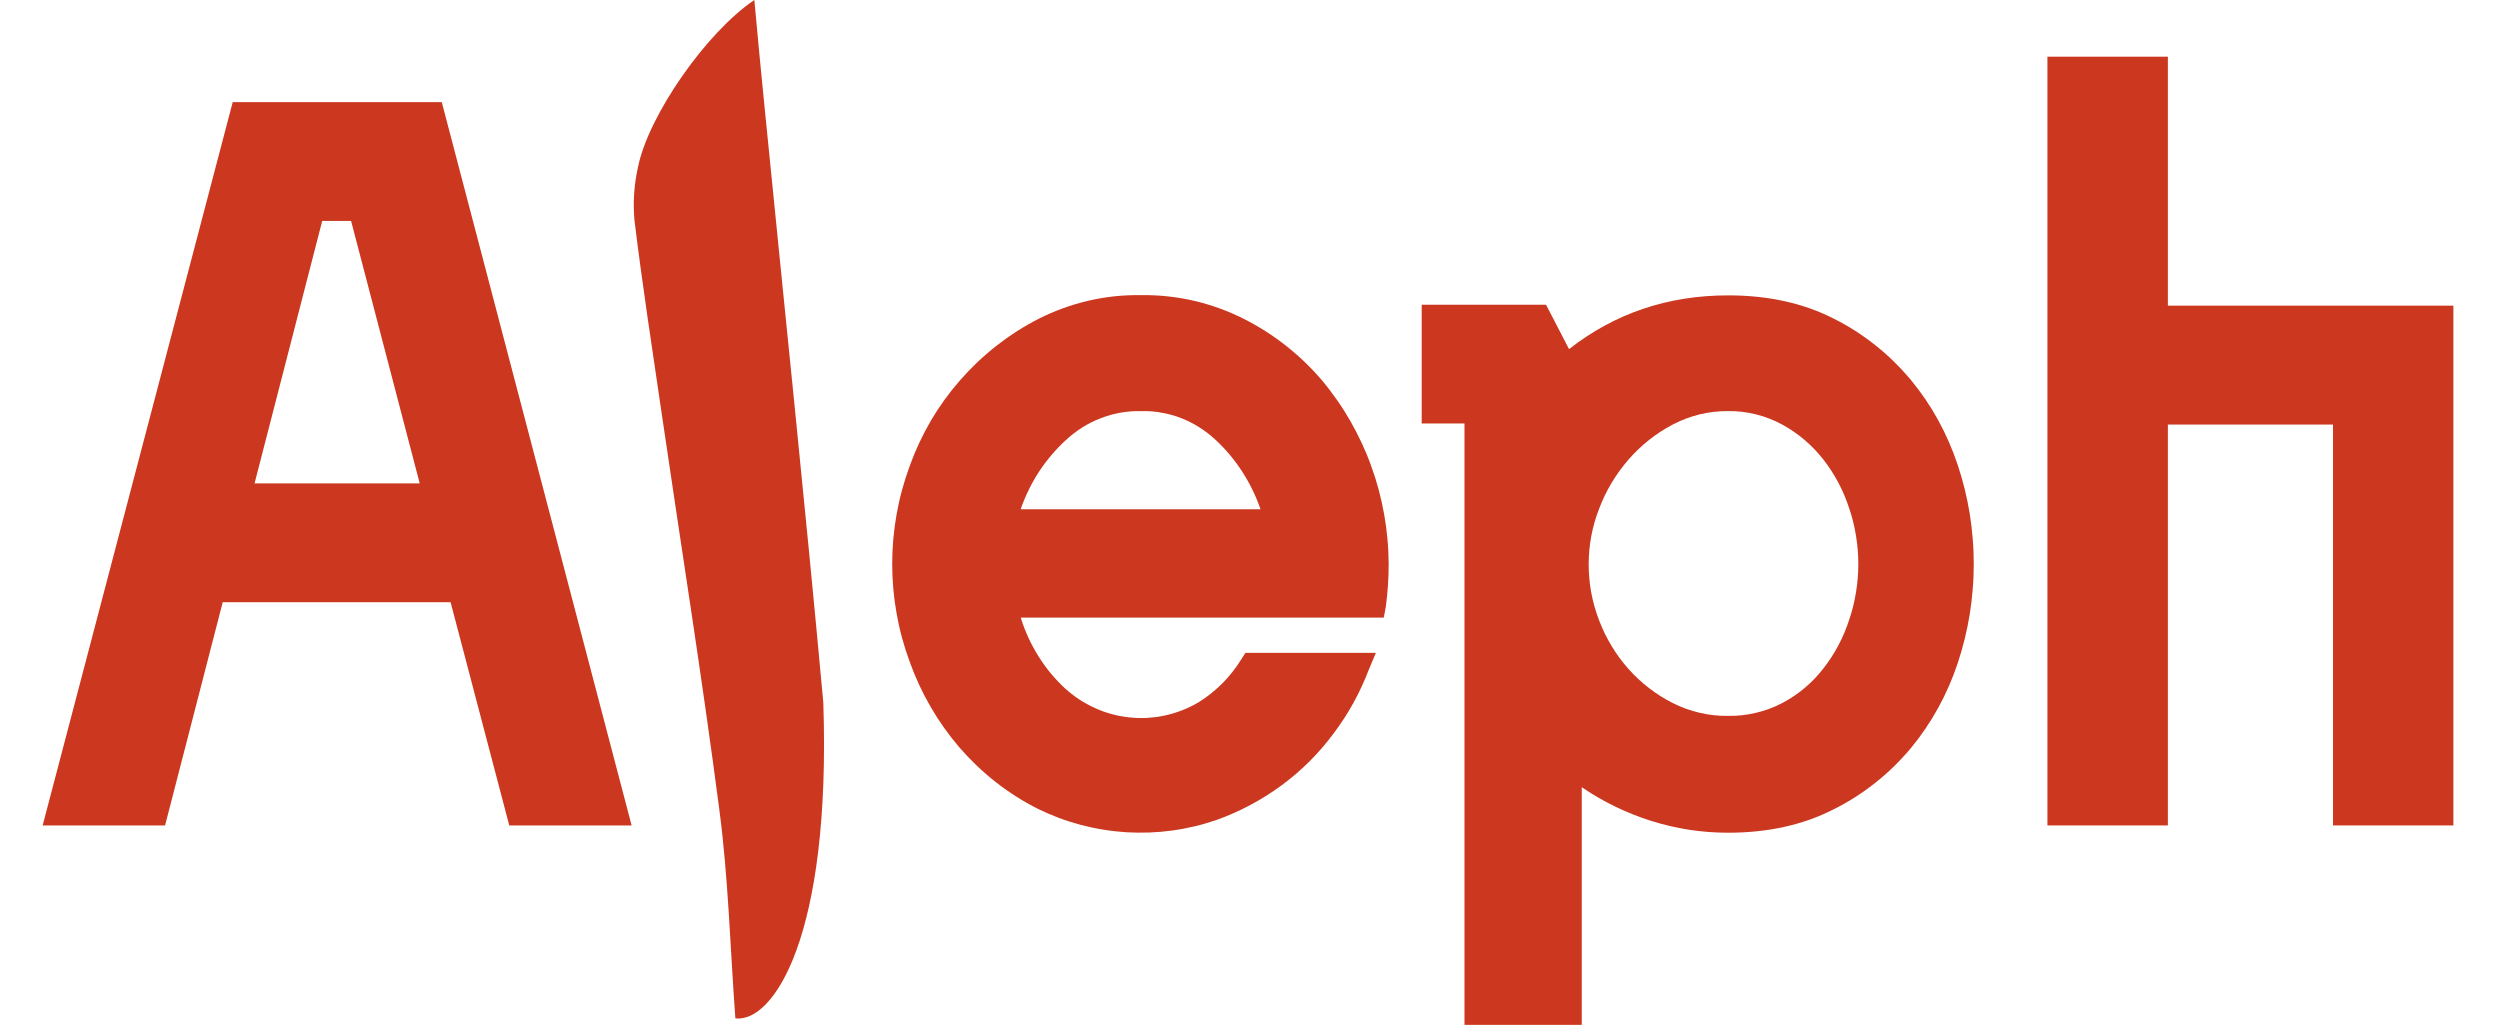 <svg width="34" height="14" viewBox="0 0 34 14" fill="none" xmlns="http://www.w3.org/2000/svg">
<path d="M3.165 1.389H6.008L8.59 11.226H6.926L6.128 8.19H3.029L2.245 11.226H0.58L3.165 1.389ZM5.708 6.574L4.775 3.005H4.382L3.462 6.574H5.708Z" fill="#CC371F"/>
<path d="M18.712 8.879L18.617 9.104C18.497 9.419 18.338 9.709 18.137 9.975C17.936 10.246 17.701 10.48 17.433 10.678C17.161 10.878 16.867 11.035 16.552 11.149C16.453 11.183 16.353 11.213 16.252 11.237C16.15 11.261 16.048 11.281 15.944 11.295C15.841 11.309 15.737 11.318 15.633 11.322C15.529 11.326 15.425 11.325 15.321 11.319C15.217 11.312 15.113 11.301 15.01 11.284C14.907 11.268 14.805 11.246 14.704 11.22C14.603 11.193 14.504 11.162 14.405 11.125C14.307 11.088 14.211 11.047 14.117 11.001C13.914 10.899 13.723 10.778 13.543 10.637C13.363 10.496 13.198 10.338 13.047 10.164C12.901 9.994 12.771 9.81 12.657 9.614C12.543 9.418 12.448 9.213 12.371 8.998C12.332 8.892 12.298 8.785 12.268 8.676C12.238 8.567 12.214 8.457 12.194 8.345C12.174 8.234 12.159 8.122 12.149 8.009C12.139 7.896 12.134 7.783 12.134 7.669C12.134 7.556 12.139 7.443 12.149 7.33C12.159 7.217 12.174 7.105 12.194 6.993C12.214 6.882 12.238 6.772 12.268 6.663C12.298 6.554 12.332 6.446 12.371 6.34C12.448 6.125 12.545 5.919 12.659 5.723C12.774 5.527 12.906 5.344 13.055 5.174C13.206 5.001 13.371 4.844 13.551 4.703C13.731 4.562 13.921 4.44 14.123 4.337C14.34 4.227 14.566 4.145 14.802 4.09C15.037 4.035 15.276 4.01 15.517 4.014C15.759 4.01 15.999 4.036 16.235 4.09C16.472 4.145 16.699 4.227 16.917 4.337C17.119 4.439 17.309 4.56 17.488 4.701C17.667 4.842 17.831 4.999 17.98 5.174C18.052 5.259 18.119 5.348 18.183 5.44C18.248 5.532 18.308 5.627 18.364 5.724C18.42 5.822 18.471 5.922 18.519 6.024C18.567 6.126 18.61 6.23 18.648 6.337C18.687 6.443 18.721 6.551 18.75 6.66C18.779 6.769 18.804 6.88 18.824 6.992C18.844 7.103 18.859 7.215 18.869 7.328C18.88 7.442 18.885 7.555 18.886 7.668C18.886 7.866 18.873 8.063 18.846 8.259L18.819 8.399H13.882C13.939 8.585 14.019 8.759 14.121 8.922C14.223 9.086 14.344 9.232 14.484 9.362C14.515 9.39 14.546 9.416 14.579 9.441C14.611 9.467 14.645 9.491 14.679 9.513C14.714 9.536 14.749 9.557 14.785 9.576C14.821 9.596 14.857 9.614 14.895 9.631C14.932 9.648 14.97 9.663 15.008 9.677C15.047 9.69 15.086 9.703 15.125 9.713C15.165 9.724 15.204 9.733 15.244 9.74C15.284 9.747 15.325 9.753 15.365 9.757C15.405 9.762 15.446 9.764 15.487 9.765C15.527 9.766 15.568 9.765 15.608 9.763C15.649 9.76 15.69 9.756 15.73 9.751C15.77 9.745 15.81 9.738 15.85 9.729C15.89 9.72 15.929 9.71 15.968 9.698C16.007 9.686 16.046 9.672 16.084 9.657C16.121 9.642 16.159 9.626 16.195 9.608C16.232 9.59 16.268 9.57 16.304 9.549C16.421 9.476 16.528 9.39 16.627 9.291C16.724 9.192 16.81 9.083 16.884 8.963L16.938 8.879H18.712ZM17.143 6.926C17.081 6.745 16.998 6.575 16.895 6.416C16.792 6.256 16.672 6.112 16.534 5.984C16.465 5.92 16.391 5.862 16.312 5.812C16.233 5.762 16.15 5.72 16.063 5.686C15.976 5.652 15.887 5.628 15.795 5.612C15.704 5.595 15.612 5.589 15.519 5.591C15.426 5.589 15.333 5.596 15.241 5.612C15.149 5.628 15.06 5.653 14.972 5.687C14.885 5.72 14.801 5.762 14.721 5.812C14.641 5.862 14.567 5.92 14.497 5.984C14.358 6.112 14.236 6.255 14.131 6.414C14.027 6.574 13.944 6.744 13.881 6.926H17.143Z" fill="#CC371F"/>
<path d="M19.917 5.759H19.335V4.144H21.026L21.339 4.748C21.961 4.261 22.683 4.017 23.504 4.017C24.046 4.017 24.523 4.122 24.938 4.333C25.138 4.433 25.326 4.553 25.502 4.693C25.678 4.832 25.838 4.989 25.984 5.162C26.126 5.334 26.251 5.517 26.359 5.713C26.467 5.91 26.556 6.115 26.627 6.329C26.662 6.436 26.694 6.545 26.721 6.656C26.748 6.766 26.77 6.878 26.789 6.99C26.807 7.103 26.82 7.216 26.829 7.329C26.839 7.443 26.843 7.557 26.843 7.671C26.843 7.785 26.839 7.898 26.829 8.012C26.82 8.126 26.807 8.239 26.789 8.351C26.77 8.463 26.748 8.575 26.721 8.685C26.694 8.796 26.662 8.905 26.627 9.013C26.556 9.227 26.467 9.432 26.359 9.628C26.251 9.824 26.126 10.008 25.984 10.179C25.838 10.353 25.677 10.51 25.5 10.649C25.324 10.789 25.135 10.909 24.935 11.008C24.52 11.22 24.042 11.325 23.501 11.325C23.143 11.325 22.794 11.271 22.452 11.163C22.118 11.057 21.804 10.905 21.512 10.706V13.938H19.917V5.759ZM23.503 9.736C23.631 9.738 23.757 9.724 23.882 9.694C24.007 9.665 24.126 9.62 24.241 9.56C24.349 9.503 24.45 9.435 24.544 9.356C24.638 9.277 24.723 9.188 24.799 9.09C24.955 8.89 25.073 8.667 25.151 8.422C25.192 8.302 25.222 8.178 25.242 8.052C25.263 7.926 25.273 7.799 25.273 7.671C25.273 7.543 25.263 7.416 25.242 7.289C25.222 7.163 25.192 7.04 25.151 6.919C25.072 6.674 24.955 6.452 24.799 6.251C24.722 6.153 24.636 6.063 24.542 5.983C24.447 5.902 24.346 5.833 24.238 5.774C24.124 5.712 24.005 5.666 23.88 5.635C23.755 5.604 23.629 5.589 23.5 5.591C23.37 5.59 23.241 5.605 23.114 5.636C22.987 5.667 22.866 5.713 22.749 5.774C22.52 5.894 22.32 6.053 22.147 6.251C21.975 6.449 21.842 6.671 21.748 6.919C21.654 7.16 21.607 7.411 21.606 7.671C21.606 7.936 21.653 8.191 21.748 8.437C21.794 8.559 21.851 8.675 21.918 8.786C21.985 8.897 22.061 9.001 22.147 9.097C22.232 9.193 22.326 9.28 22.427 9.358C22.528 9.436 22.636 9.504 22.749 9.561C22.866 9.62 22.989 9.665 23.116 9.694C23.243 9.724 23.373 9.738 23.503 9.736Z" fill="#CC371F"/>
<path d="M27.845 0.771H29.483V4.157H33.366V11.226H31.729V5.774H29.483V11.226H27.845V0.771Z" fill="#CC371F"/>
<path d="M10.001 13.85C9.93 12.889 9.906 11.944 9.783 11.012C9.546 9.194 9.256 7.384 8.991 5.57C8.865 4.713 8.734 3.857 8.629 2.997C8.607 2.754 8.623 2.514 8.676 2.276C8.815 1.575 9.605 0.44 10.259 0C10.307 0.522 10.354 1.024 10.405 1.526C10.67 4.202 10.952 6.877 11.197 9.554C11.304 12.744 10.516 13.911 10.001 13.85Z" fill="#CC371F"/>
</svg>
